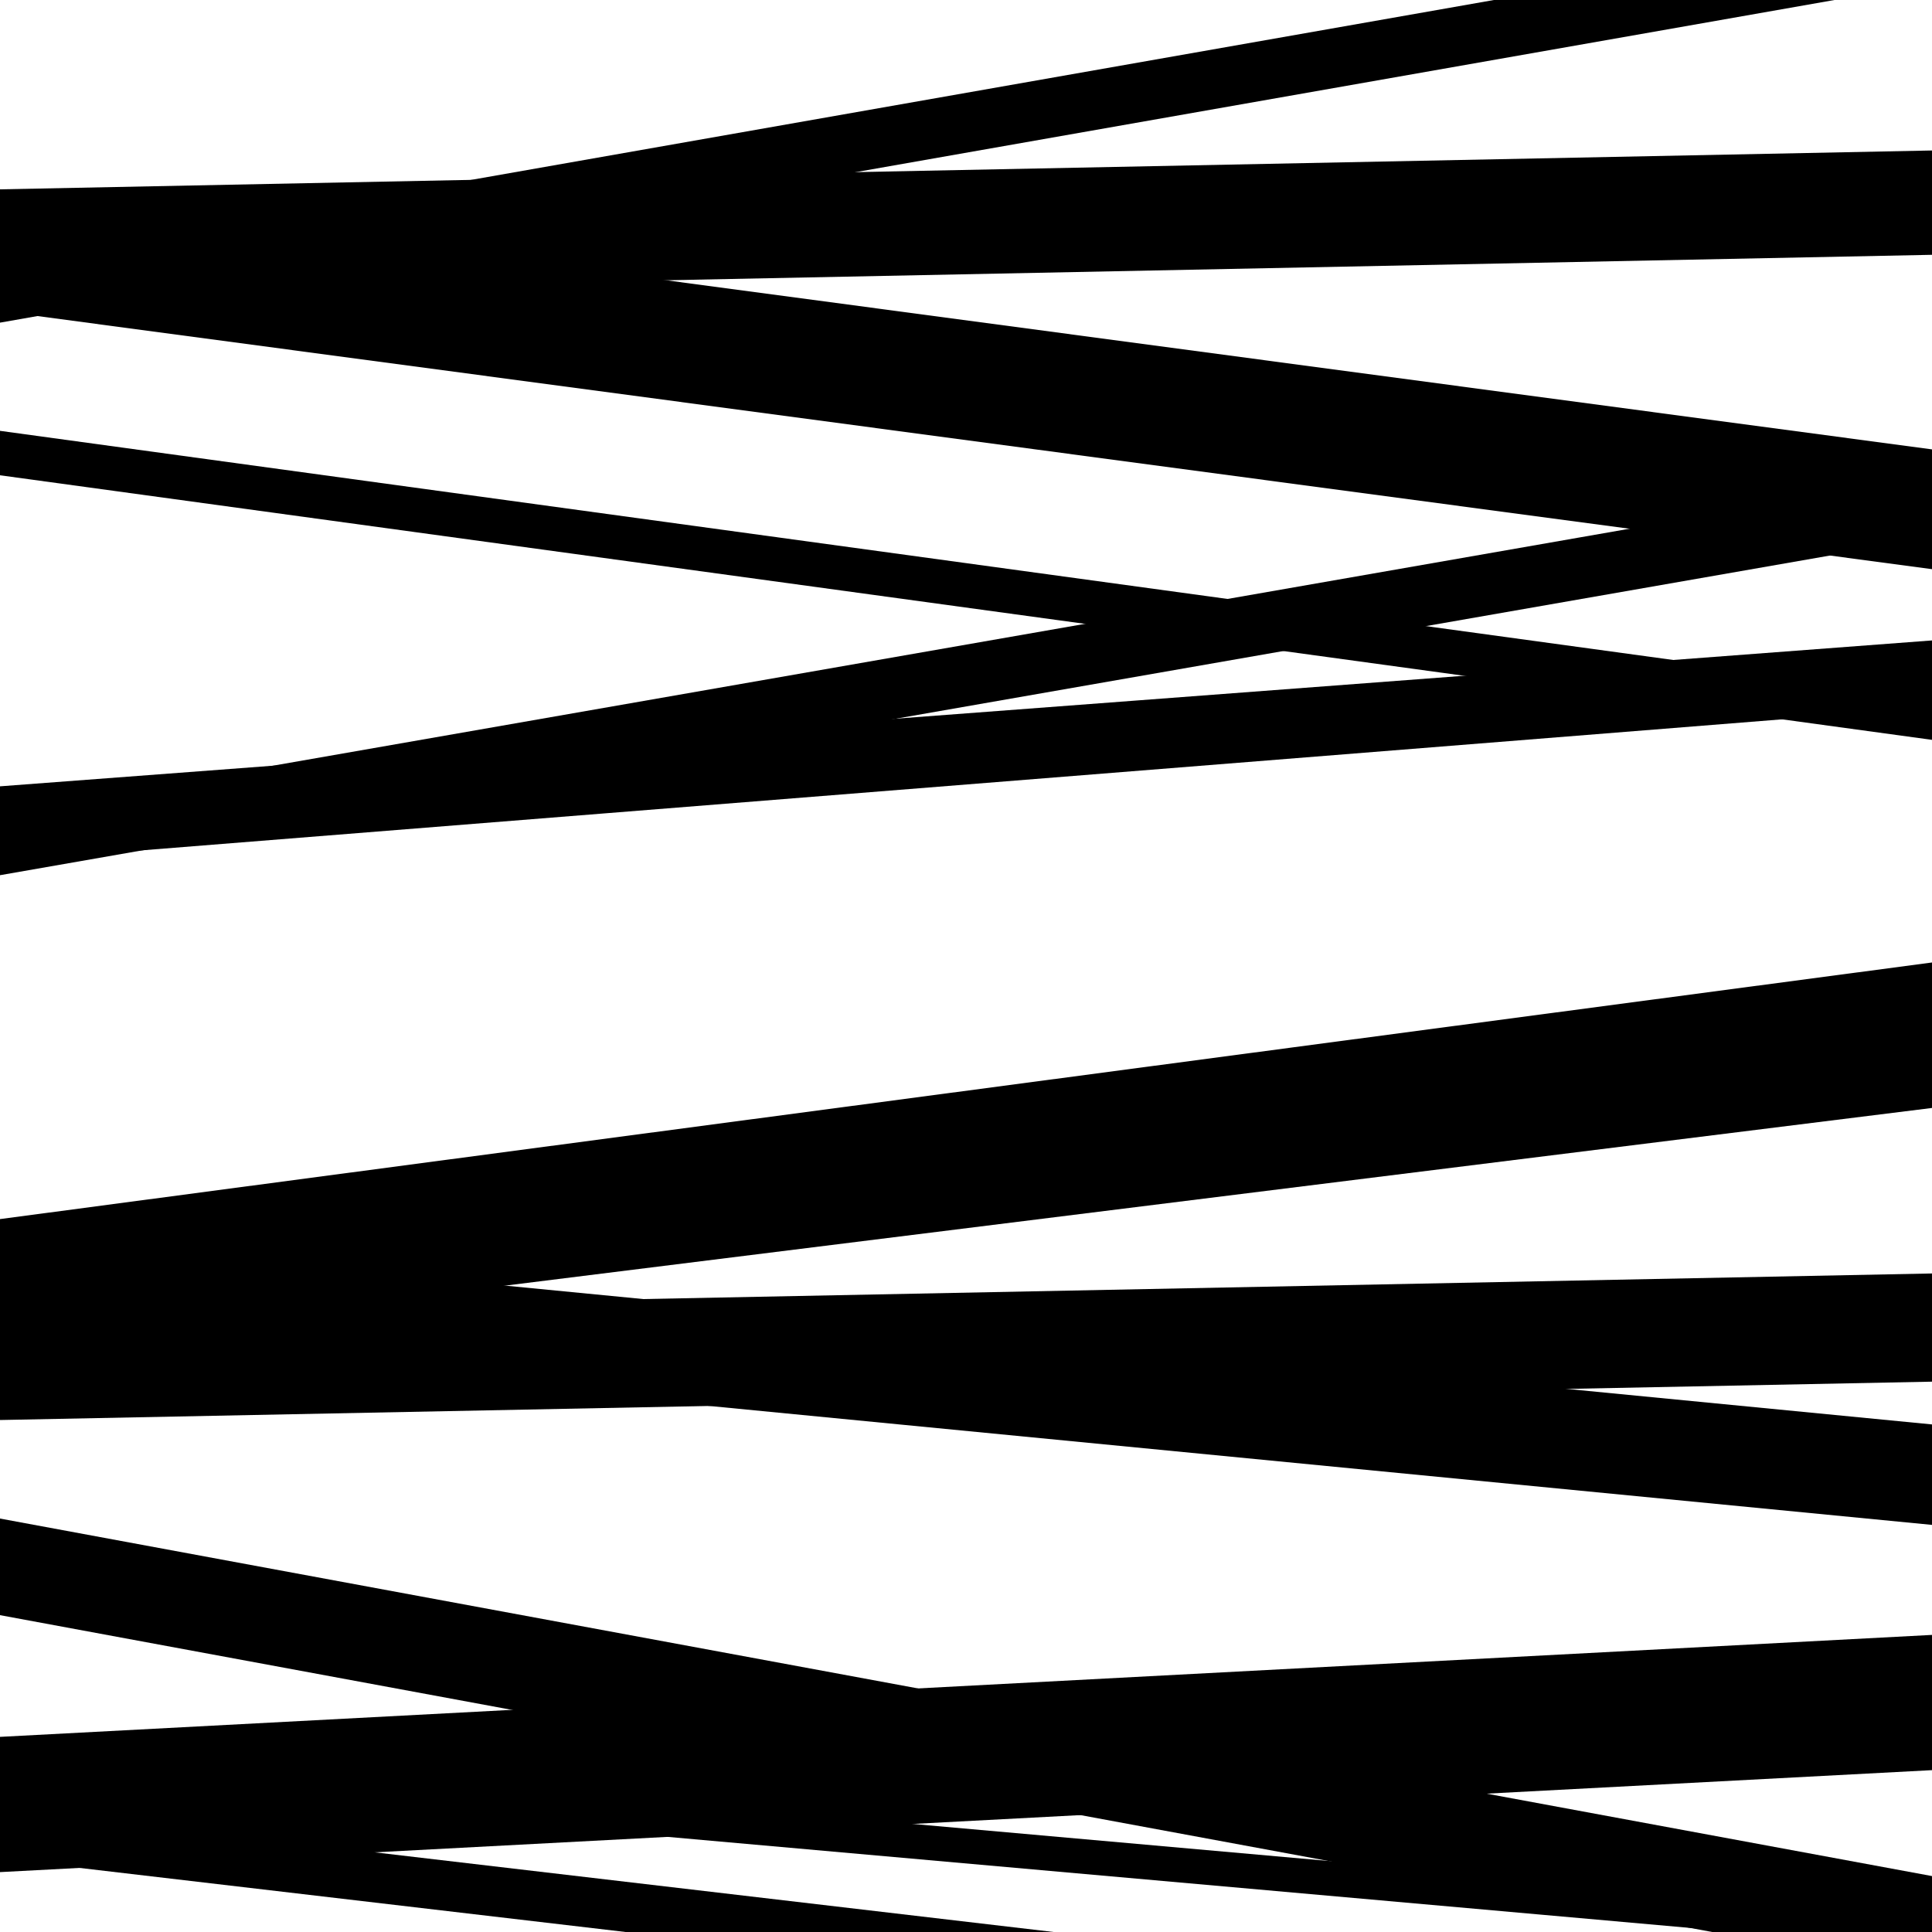<svg viewBox="0 0 1000 1000" height="1000" width="1000" xmlns="http://www.w3.org/2000/svg">
<rect x="0" y="0" width="1000" height="1000" fill="#ffffff"></rect>
<path opacity="0.8" d="M 0 698 L 1000 573.48 L 1000 531.48 L 0 656 Z" fill="hsl(166, 15%, 50%)"></path>
<path opacity="0.8" d="M 0 962 L 1000 1079.353 L 1000 1053.353 L 0 936 Z" fill="hsl(171, 25%, 70%)"></path>
<path opacity="0.8" d="M 0 152 L 1000 131.888 L 1000 77.888 L 0 98 Z" fill="hsl(176, 30%, 90%)"></path>
<path opacity="0.8" d="M 0 438 L 1000 362.487 L 1000 331.487 L 0 407 Z" fill="hsl(161, 10%, 30%)"></path>
<path opacity="0.8" d="M 0 735 L 1000 715.144 L 1000 659.144 L 0 679 Z" fill="hsl(166, 15%, 50%)"></path>
<path opacity="0.8" d="M 0 920 L 1000 1009.038 L 1000 991.038 L 0 902 Z" fill="hsl(171, 25%, 70%)"></path>
<path opacity="0.8" d="M 0 246 L 1000 382.949 L 1000 359.949 L 0 223 Z" fill="hsl(176, 30%, 90%)"></path>
<path opacity="0.8" d="M 0 446 L 1000 366.125 L 1000 341.125 L 0 421 Z" fill="hsl(161, 10%, 30%)"></path>
<path opacity="0.8" d="M 0 692 L 1000 789.282 L 1000 737.282 L 0 640 Z" fill="hsl(166, 15%, 50%)"></path>
<path opacity="0.8" d="M 0 836 L 1000 1021.053 L 1000 971.053 L 0 786 Z" fill="hsl(171, 25%, 70%)"></path>
<path opacity="0.8" d="M 0 161 L 1000 294.599 L 1000 232.599 L 0 99 Z" fill="hsl(176, 30%, 90%)"></path>
<path opacity="0.8" d="M 0 453 L 1000 278.318 L 1000 246.318 L 0 421 Z" fill="hsl(161, 10%, 30%)"></path>
<path opacity="0.8" d="M 0 675 L 1000 542.179 L 1000 498.179 L 0 631 Z" fill="hsl(166, 15%, 50%)"></path>
<path opacity="0.8" d="M 0 969 L 1000 916.225 L 1000 846.225 L 0 899 Z" fill="hsl(171, 25%, 70%)"></path>
<path opacity="0.8" d="M 0 167 L 1000 -8.881 L 1000 -39.881 L 0 136 Z" fill="hsl(176, 30%, 90%)"></path>
</svg>